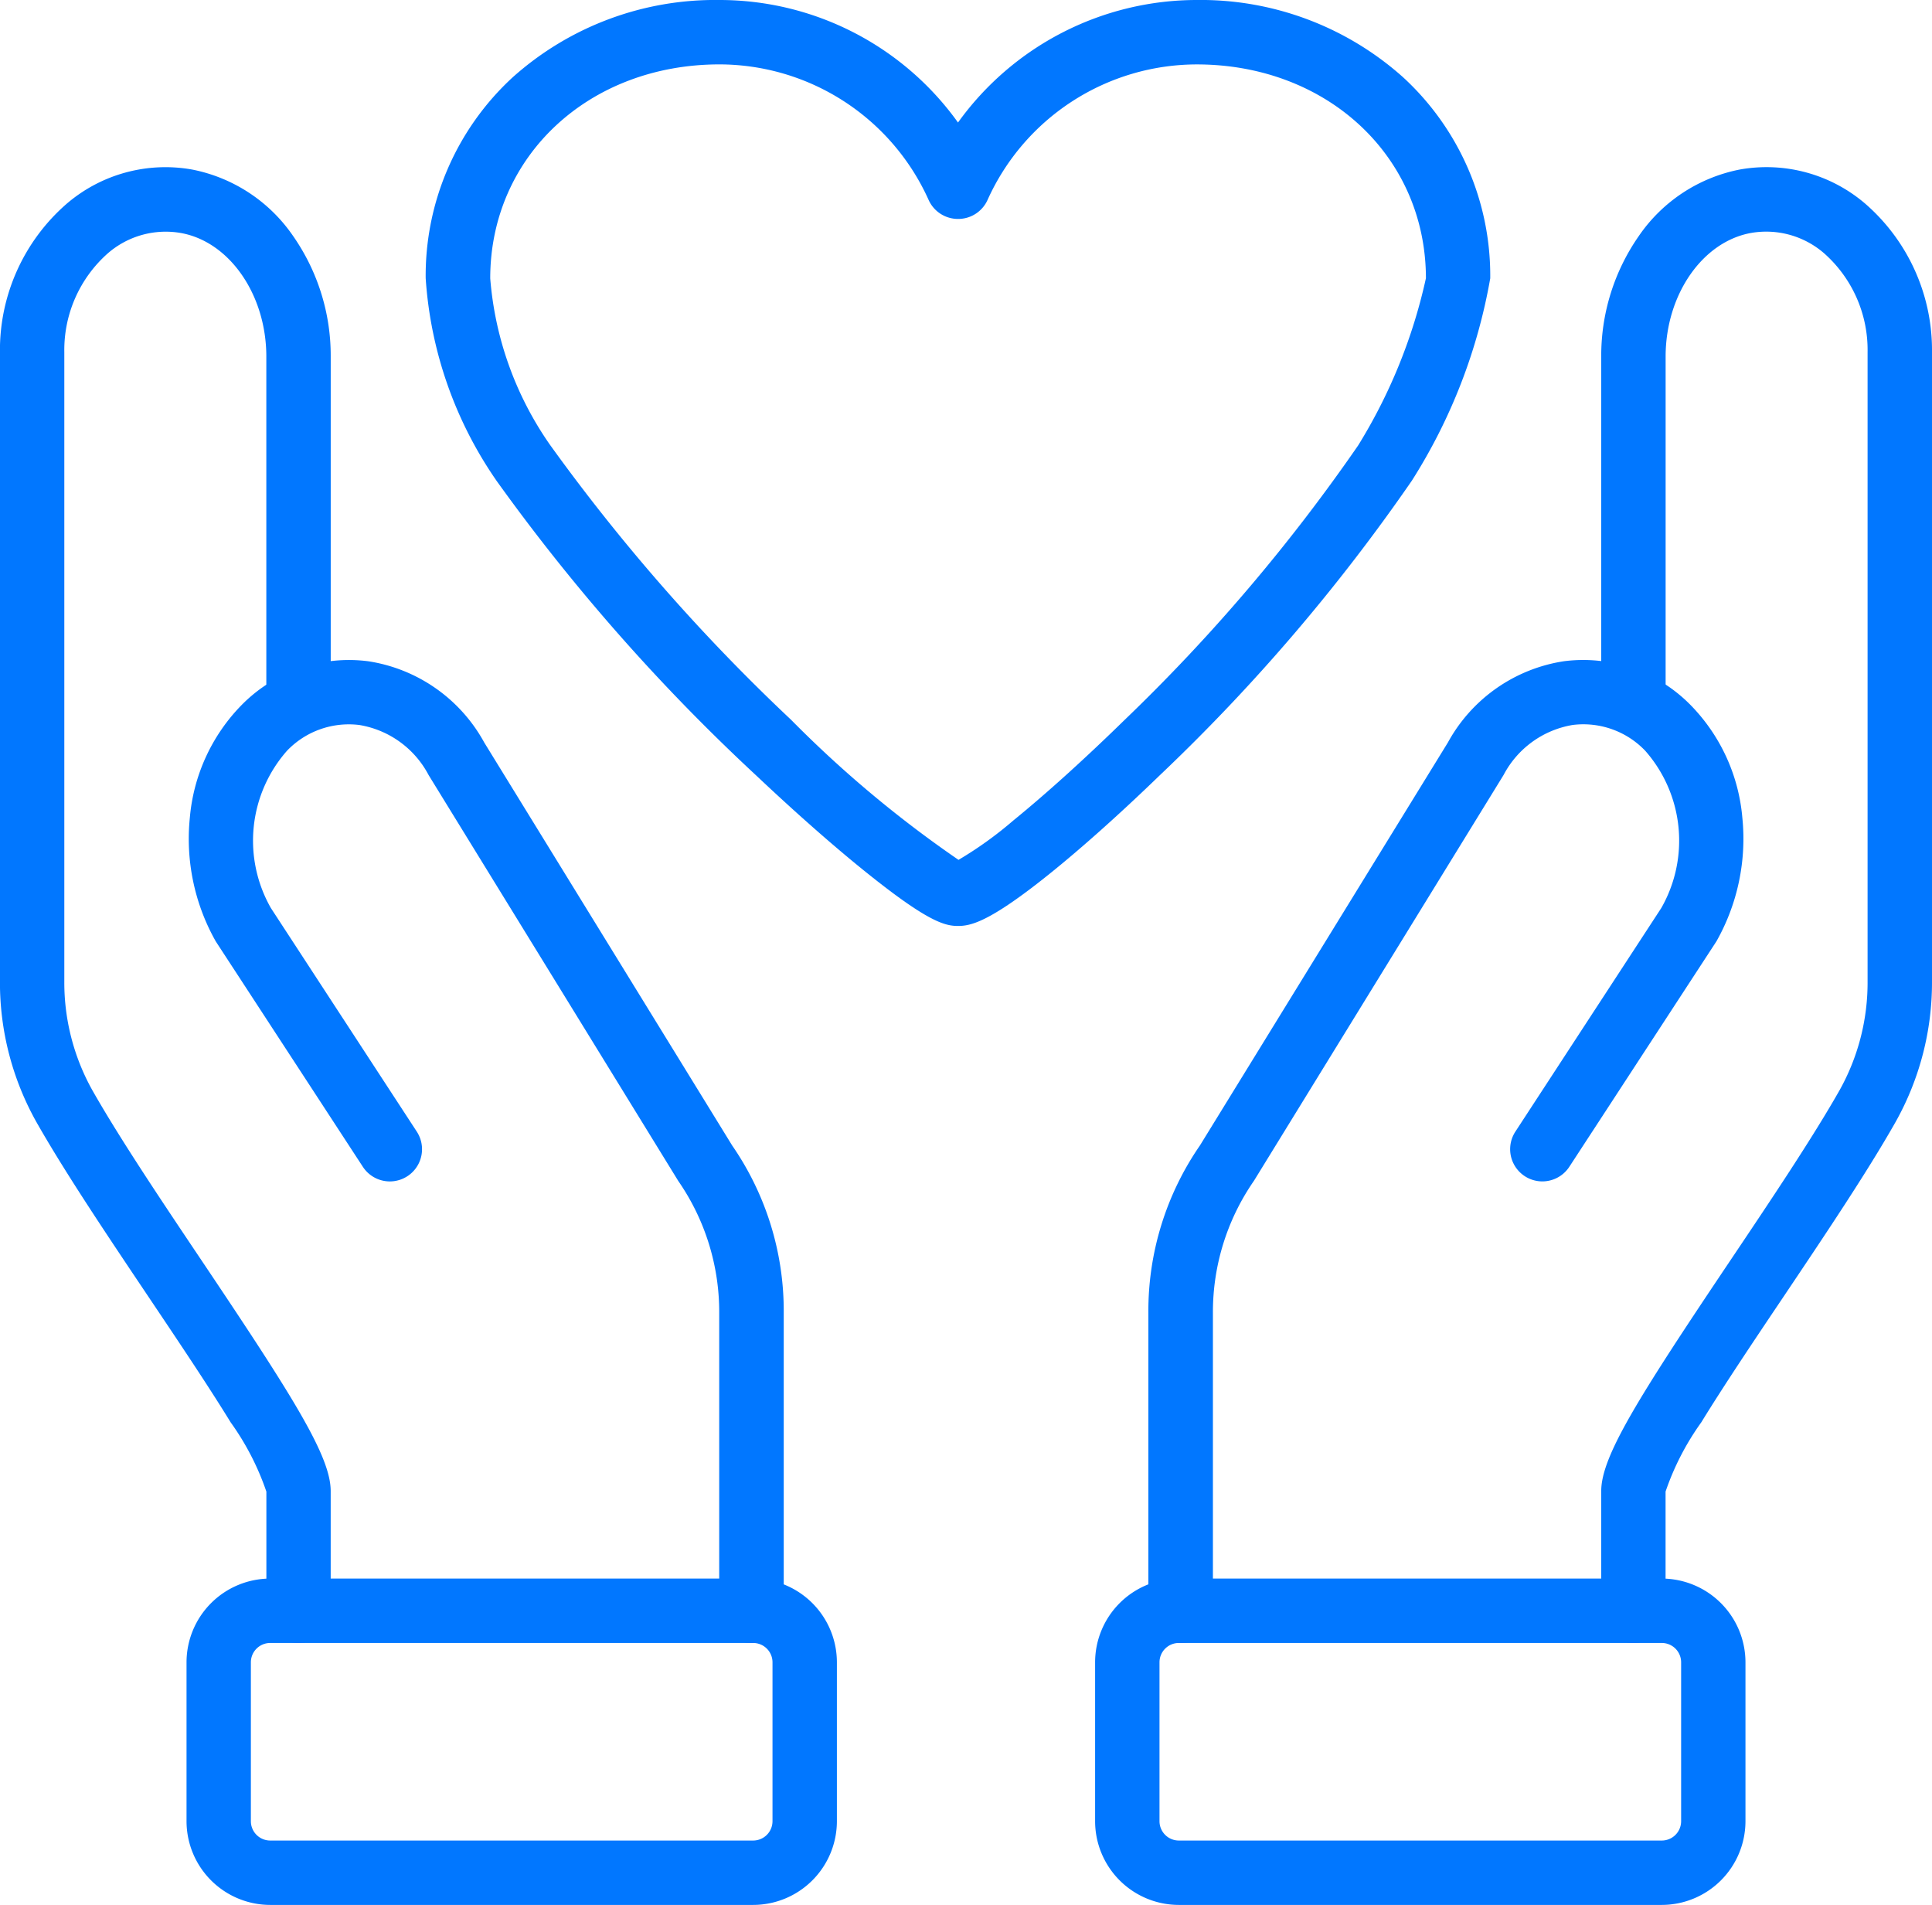 <svg xmlns="http://www.w3.org/2000/svg" width="75.009" height="73.956" viewBox="0 0 75.009 73.956"><g transform="translate(-820.533 -836.981)"><g transform="translate(838.312 838.231)"><path d="M846.32,836.981a11.388,11.388,0,0,1,9.262,4.757,11.422,11.422,0,0,1,9.26-4.757,11.782,11.782,0,0,1,8.026,3.005,10.461,10.461,0,0,1,3.378,7.8,21.554,21.554,0,0,1-3.042,7.854,72.561,72.561,0,0,1-9.794,11.446c-1.633,1.581-3.248,3.015-4.548,4.039-2.114,1.666-2.8,1.805-3.28,1.805s-1.1-.139-3.21-1.8c-1.315-1.032-2.947-2.459-4.6-4.019a76.118,76.118,0,0,1-10.1-11.456,15.609,15.609,0,0,1-2.757-7.873,10.461,10.461,0,0,1,3.378-7.8A11.782,11.782,0,0,1,846.32,836.981Zm9.261,8.5h0a1.25,1.25,0,0,1-1.14-.738,8.918,8.918,0,0,0-8.12-5.262c-5.076,0-8.9,3.572-8.9,8.308a13.082,13.082,0,0,0,2.322,6.464,74.056,74.056,0,0,0,9.352,10.667,44.617,44.617,0,0,0,6.507,5.444,14.767,14.767,0,0,0,2.128-1.529c1.279-1.041,2.772-2.391,4.316-3.9a69.468,69.468,0,0,0,9.071-10.66,20.827,20.827,0,0,0,2.632-6.493c-.006-4.731-3.831-8.3-8.9-8.3a8.92,8.92,0,0,0-8.12,5.262A1.25,1.25,0,0,1,855.581,845.481Z" transform="translate(-836.167 -838.231)" fill="#0177ff"/></g><path d="M875.883,899.925a1.25,1.25,0,0,1-1.25-1.25v-4.649c0-1.349,1.45-3.644,5.011-8.95,1.568-2.336,3.188-4.751,4.244-6.613a8.567,8.567,0,0,0,1.086-4.222V849.805a5.008,5.008,0,0,0-1.684-3.829,3.428,3.428,0,0,0-2.835-.794c-1.894.338-3.322,2.4-3.322,4.8v12.954a1.25,1.25,0,0,1-2.5,0V849.984a8.117,8.117,0,0,1,1.455-4.676,6.194,6.194,0,0,1,3.928-2.588,5.888,5.888,0,0,1,4.88,1.338,7.532,7.532,0,0,1,2.579,5.746v24.436a11.071,11.071,0,0,1-1.412,5.455c-1.1,1.944-2.75,4.4-4.343,6.773-1.2,1.785-2.33,3.471-3.2,4.887a10.323,10.323,0,0,0-1.389,2.692v4.626A1.25,1.25,0,0,1,875.883,899.925Z" transform="translate(8.067 0.842)" fill="#0177ff"/><path d="M860.583,897.443a1.25,1.25,0,0,1-1.25-1.25V884.63a11.307,11.307,0,0,1,2-6.5l9.629-15.648a6.2,6.2,0,0,1,4.5-3.154,5.842,5.842,0,0,1,4.914,1.692,7.123,7.123,0,0,1,2.018,4.387,8.092,8.092,0,0,1-.991,4.768q-.019.033-.04.065l-5.687,8.715a1.25,1.25,0,0,1-2.094-1.366l5.665-8.681a5.279,5.279,0,0,0-.625-6.106,3.319,3.319,0,0,0-2.816-1,3.722,3.722,0,0,0-2.678,1.934l-.022.037-9.658,15.7q-.019.032-.041.062a8.939,8.939,0,0,0-1.568,5.093v11.562A1.25,1.25,0,0,1,860.583,897.443Z" transform="translate(5.785 3.325)" fill="#0177ff"/><path d="M2-1.25H20.752A3.254,3.254,0,0,1,24,2V8.17a3.254,3.254,0,0,1-3.25,3.25H2A3.254,3.254,0,0,1-1.25,8.17V2A3.254,3.254,0,0,1,2-1.25ZM20.752,8.92a.751.751,0,0,0,.75-.75V2a.751.751,0,0,0-.75-.75H2A.751.751,0,0,0,1.25,2V8.17A.751.751,0,0,0,2,8.92Z" transform="translate(864.3 899.517)" fill="#0177ff"/><path d="M832.125,899.925a1.25,1.25,0,0,1-1.25-1.25v-4.626a10.324,10.324,0,0,0-1.389-2.693c-.869-1.417-2-3.1-3.2-4.888-1.593-2.374-3.24-4.828-4.342-6.772a11.07,11.07,0,0,1-1.413-5.455V849.805a7.532,7.532,0,0,1,2.58-5.746,5.888,5.888,0,0,1,4.879-1.338,6.194,6.194,0,0,1,3.928,2.588,8.117,8.117,0,0,1,1.455,4.676v12.954a1.25,1.25,0,0,1-2.5,0V849.984c0-2.4-1.428-4.464-3.323-4.8a3.427,3.427,0,0,0-2.835.794,5.008,5.008,0,0,0-1.685,3.829v24.436a8.567,8.567,0,0,0,1.088,4.222c1.056,1.862,2.676,4.277,4.243,6.612,3.561,5.307,5.011,7.6,5.011,8.951v4.649A1.25,1.25,0,0,1,832.125,899.925Z" transform="translate(0 0.842)" fill="#0177ff"/><path d="M848.755,897.443a1.25,1.25,0,0,1-1.25-1.25V884.63a8.932,8.932,0,0,0-1.567-5.092q-.022-.031-.041-.063l-9.657-15.7-.022-.037a3.722,3.722,0,0,0-2.678-1.934,3.319,3.319,0,0,0-2.816,1,5.279,5.279,0,0,0-.625,6.105l5.665,8.681a1.25,1.25,0,1,1-2.094,1.366l-5.687-8.715q-.021-.032-.04-.065a8.092,8.092,0,0,1-.991-4.768,7.123,7.123,0,0,1,2.017-4.387,5.842,5.842,0,0,1,4.914-1.692,6.2,6.2,0,0,1,4.5,3.155l9.627,15.647a11.3,11.3,0,0,1,2,6.5v11.562A1.25,1.25,0,0,1,848.755,897.443Z" transform="translate(0.951 3.325)" fill="#0177ff"/><path d="M2-1.25H20.752A3.254,3.254,0,0,1,24,2V8.17a3.254,3.254,0,0,1-3.25,3.25H2A3.254,3.254,0,0,1-1.25,8.17V2A3.254,3.254,0,0,1,2-1.25ZM20.752,8.92a.751.751,0,0,0,.75-.75V2a.751.751,0,0,0-.75-.75H2A.751.751,0,0,0,1.25,2V8.17A.751.751,0,0,0,2,8.92Z" transform="translate(851.775 909.687) rotate(180)" fill="#0177ff"/></g></svg>